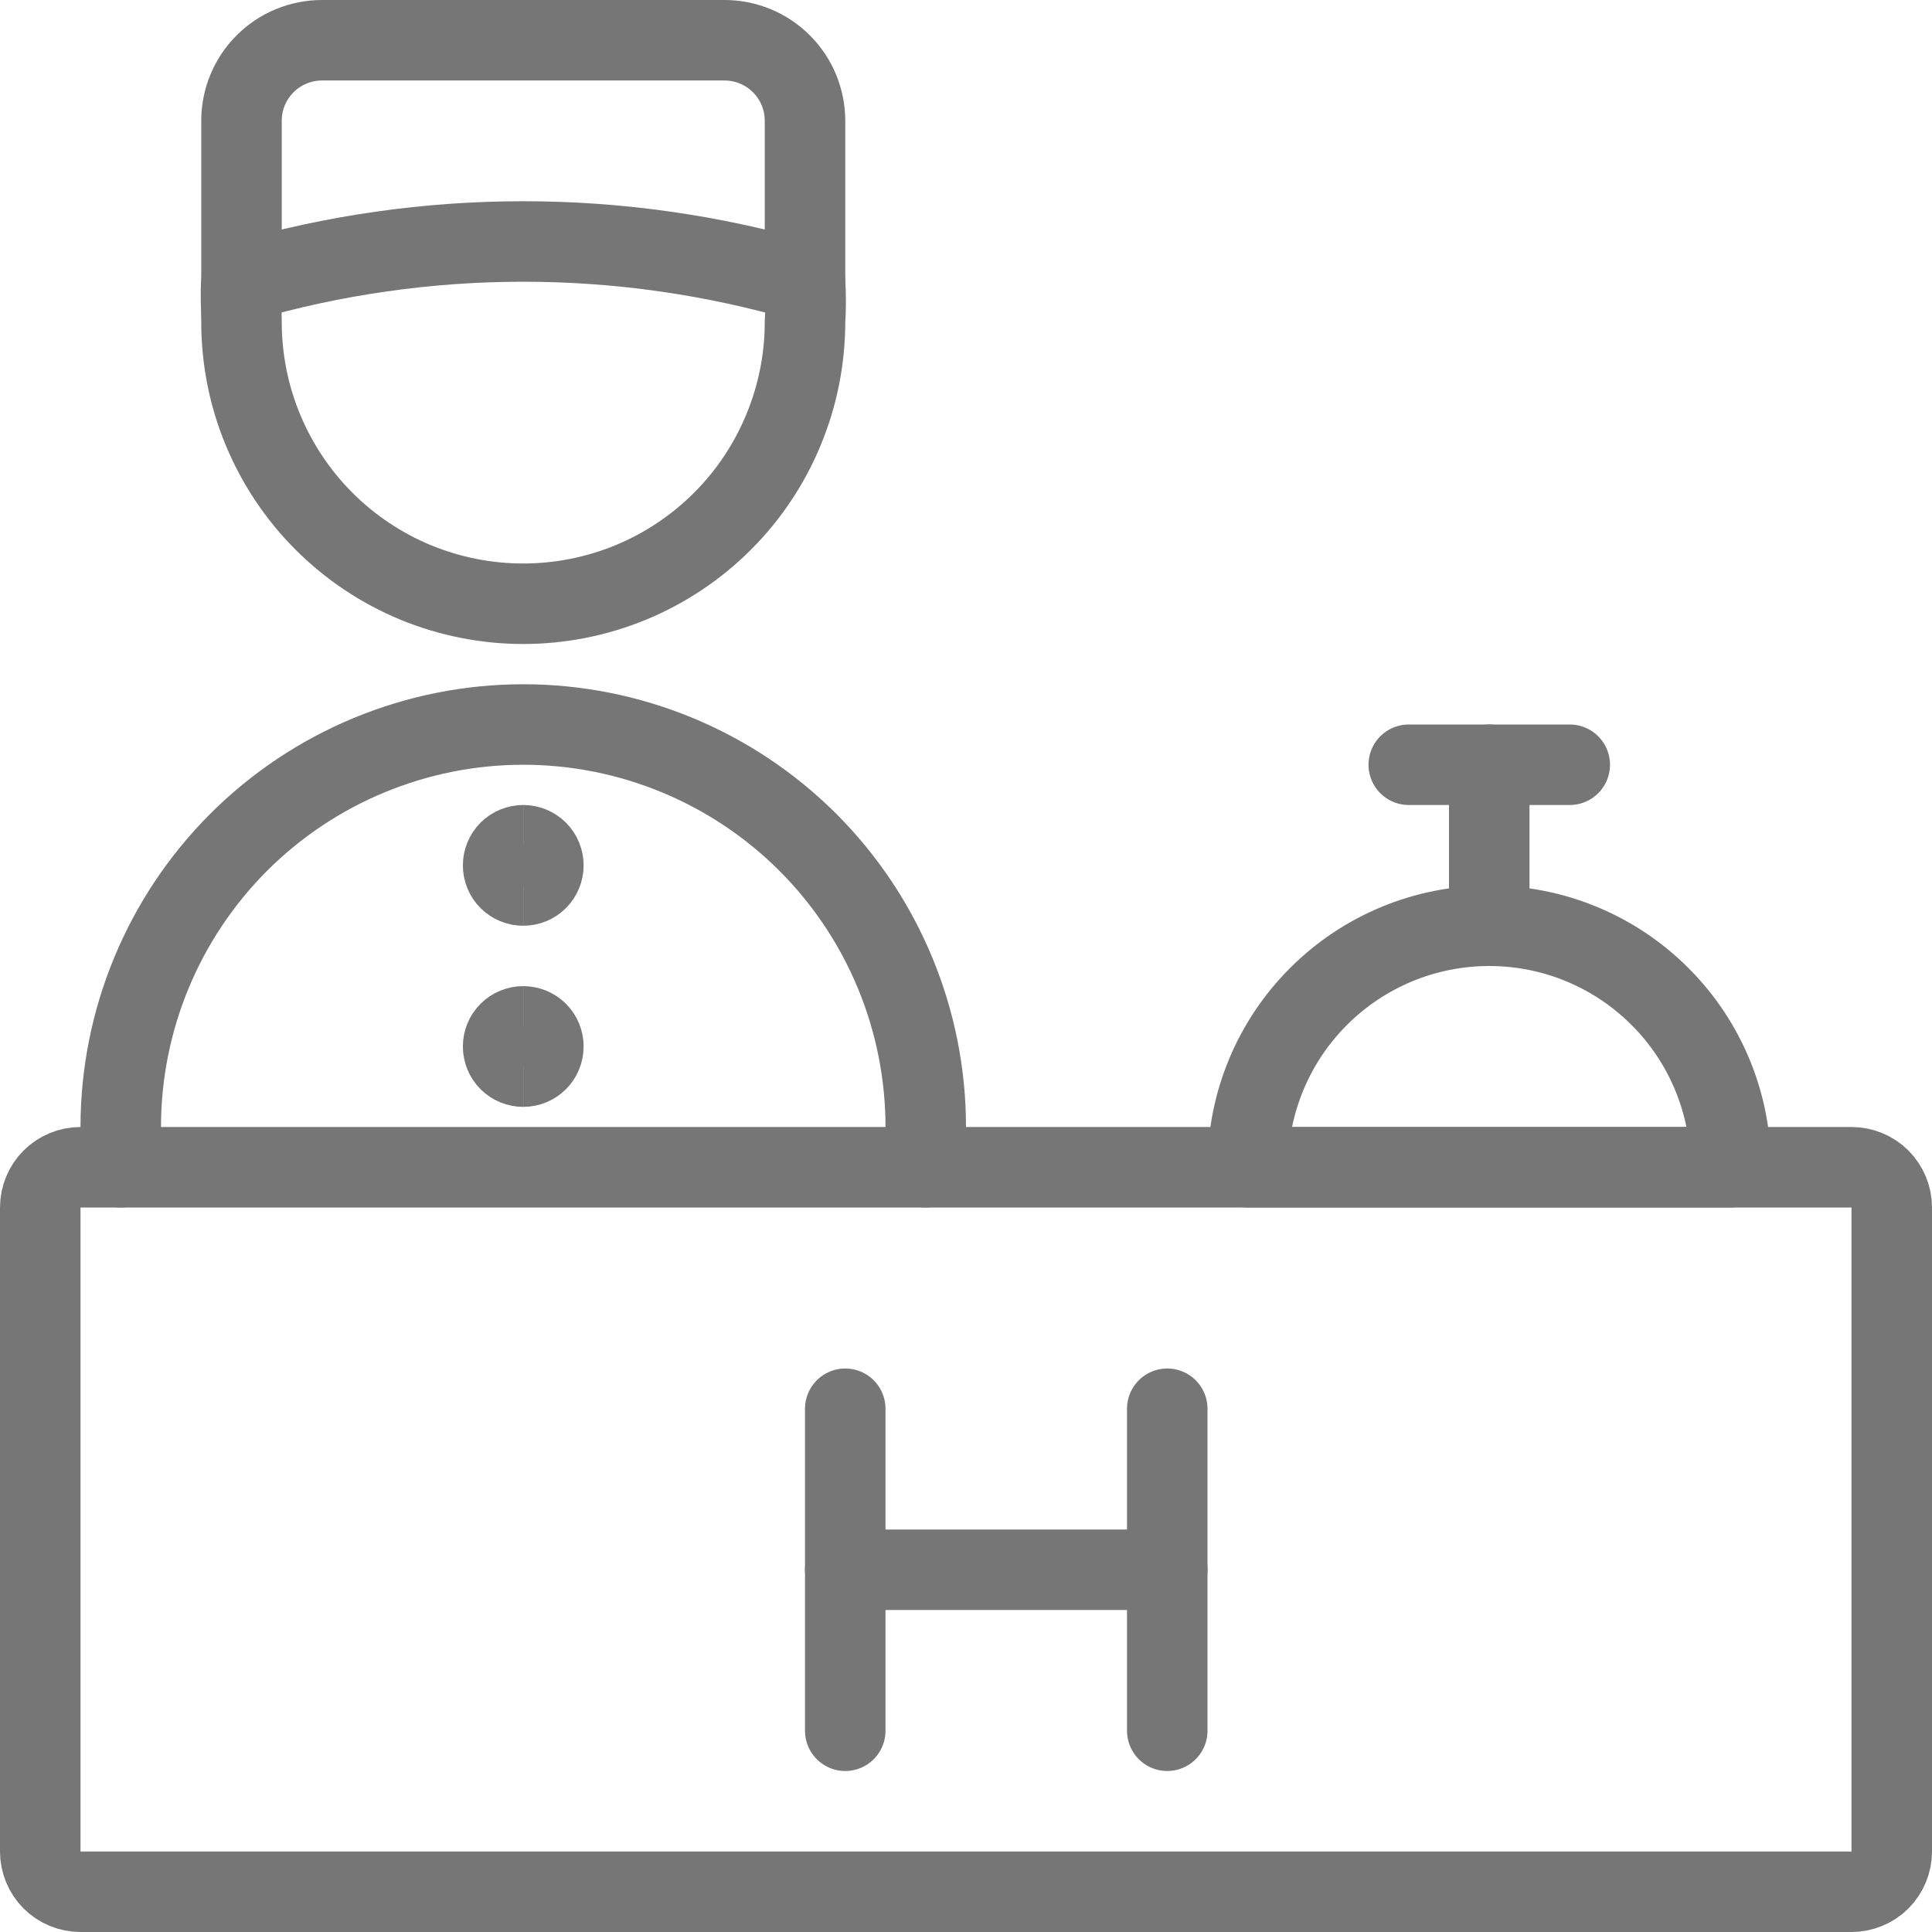 <svg width="24" height="24" viewBox="0 0 24 24" fill="none" xmlns="http://www.w3.org/2000/svg">
<g clip-path="url(#clip0_1600_8594)">
<path d="M11.5 14.5V14C11.5 12.674 10.973 11.402 10.036 10.464C9.098 9.527 7.826 9 6.5 9C5.174 9 3.902 9.527 2.964 10.464C2.027 11.402 1.5 12.674 1.5 14V14.5" stroke="#767676" stroke-linecap="round" stroke-linejoin="round"/>
<path d="M10 3.5C10.011 3.666 10.011 3.834 10 4C10 4.46 9.909 4.915 9.733 5.339C9.558 5.764 9.3 6.15 8.975 6.475C8.65 6.8 8.264 7.058 7.839 7.234C7.415 7.409 6.959 7.5 6.5 7.5C6.04 7.5 5.585 7.409 5.16 7.234C4.736 7.058 4.35 6.8 4.025 6.475C3.7 6.15 3.442 5.764 3.266 5.339C3.09 4.915 3 4.46 3 4C3 3.862 2.985 3.633 3 3.5" stroke="#767676" stroke-linecap="round" stroke-linejoin="round"/>
<path d="M23 14.5H1C0.867 14.5 0.74 14.553 0.646 14.646C0.553 14.74 0.5 14.867 0.5 15V23C0.5 23.133 0.553 23.26 0.646 23.354C0.74 23.447 0.867 23.5 1 23.5H23C23.133 23.5 23.26 23.447 23.354 23.354C23.447 23.26 23.5 23.133 23.5 23V15C23.5 14.867 23.447 14.74 23.354 14.646C23.26 14.553 23.133 14.5 23 14.5Z" stroke="#767676" stroke-linecap="round" stroke-linejoin="round"/>
<path d="M15.5 14.5C15.5 13.704 15.816 12.941 16.379 12.379C16.941 11.816 17.704 11.5 18.5 11.5C19.296 11.5 20.059 11.816 20.621 12.379C21.184 12.941 21.5 13.704 21.5 14.5H15.5Z" stroke="#767676" stroke-linecap="round" stroke-linejoin="round"/>
<path d="M10 3.5C7.714 2.833 5.286 2.833 3 3.5V1.5C3 1.235 3.105 0.98 3.293 0.793C3.48 0.605 3.735 0.5 4 0.5H9C9.265 0.5 9.52 0.605 9.707 0.793C9.895 0.98 10 1.235 10 1.5V3.5Z" stroke="#767676" stroke-linecap="round" stroke-linejoin="round"/>
<path d="M17.5 9.5H19.5" stroke="#767676" stroke-linecap="round" stroke-linejoin="round"/>
<path d="M18.5 9.5V11.5" stroke="#767676" stroke-linecap="round" stroke-linejoin="round"/>
<path d="M10.5 21.5V17.5" stroke="#767676" stroke-linecap="round" stroke-linejoin="round"/>
<path d="M14.5 21.5V17.5" stroke="#767676" stroke-linecap="round" stroke-linejoin="round"/>
<path d="M10.5 19.5H14.5" stroke="#767676" stroke-linecap="round" stroke-linejoin="round"/>
<path d="M6.5 11C6.434 11 6.37 10.974 6.323 10.927C6.276 10.88 6.25 10.816 6.25 10.75C6.25 10.684 6.276 10.62 6.323 10.573C6.37 10.526 6.434 10.5 6.5 10.5" stroke="#767676"/>
<path d="M6.5 11C6.566 11 6.63 10.974 6.677 10.927C6.724 10.88 6.75 10.816 6.75 10.75C6.75 10.684 6.724 10.62 6.677 10.573C6.63 10.526 6.566 10.5 6.5 10.5" stroke="#767676"/>
<path d="M6.5 13.25C6.434 13.25 6.37 13.224 6.323 13.177C6.276 13.13 6.25 13.066 6.25 13C6.25 12.934 6.276 12.87 6.323 12.823C6.37 12.776 6.434 12.75 6.5 12.75" stroke="#767676"/>
<path d="M6.5 13.25C6.566 13.25 6.63 13.224 6.677 13.177C6.724 13.13 6.75 13.066 6.75 13C6.75 12.934 6.724 12.87 6.677 12.823C6.63 12.776 6.566 12.75 6.5 12.75" stroke="#767676"/>
</g>
<defs>
<clipPath id="clip0_1600_8594">
<rect width="24" height="24" fill="white"/>
</clipPath>
</defs>
</svg>
